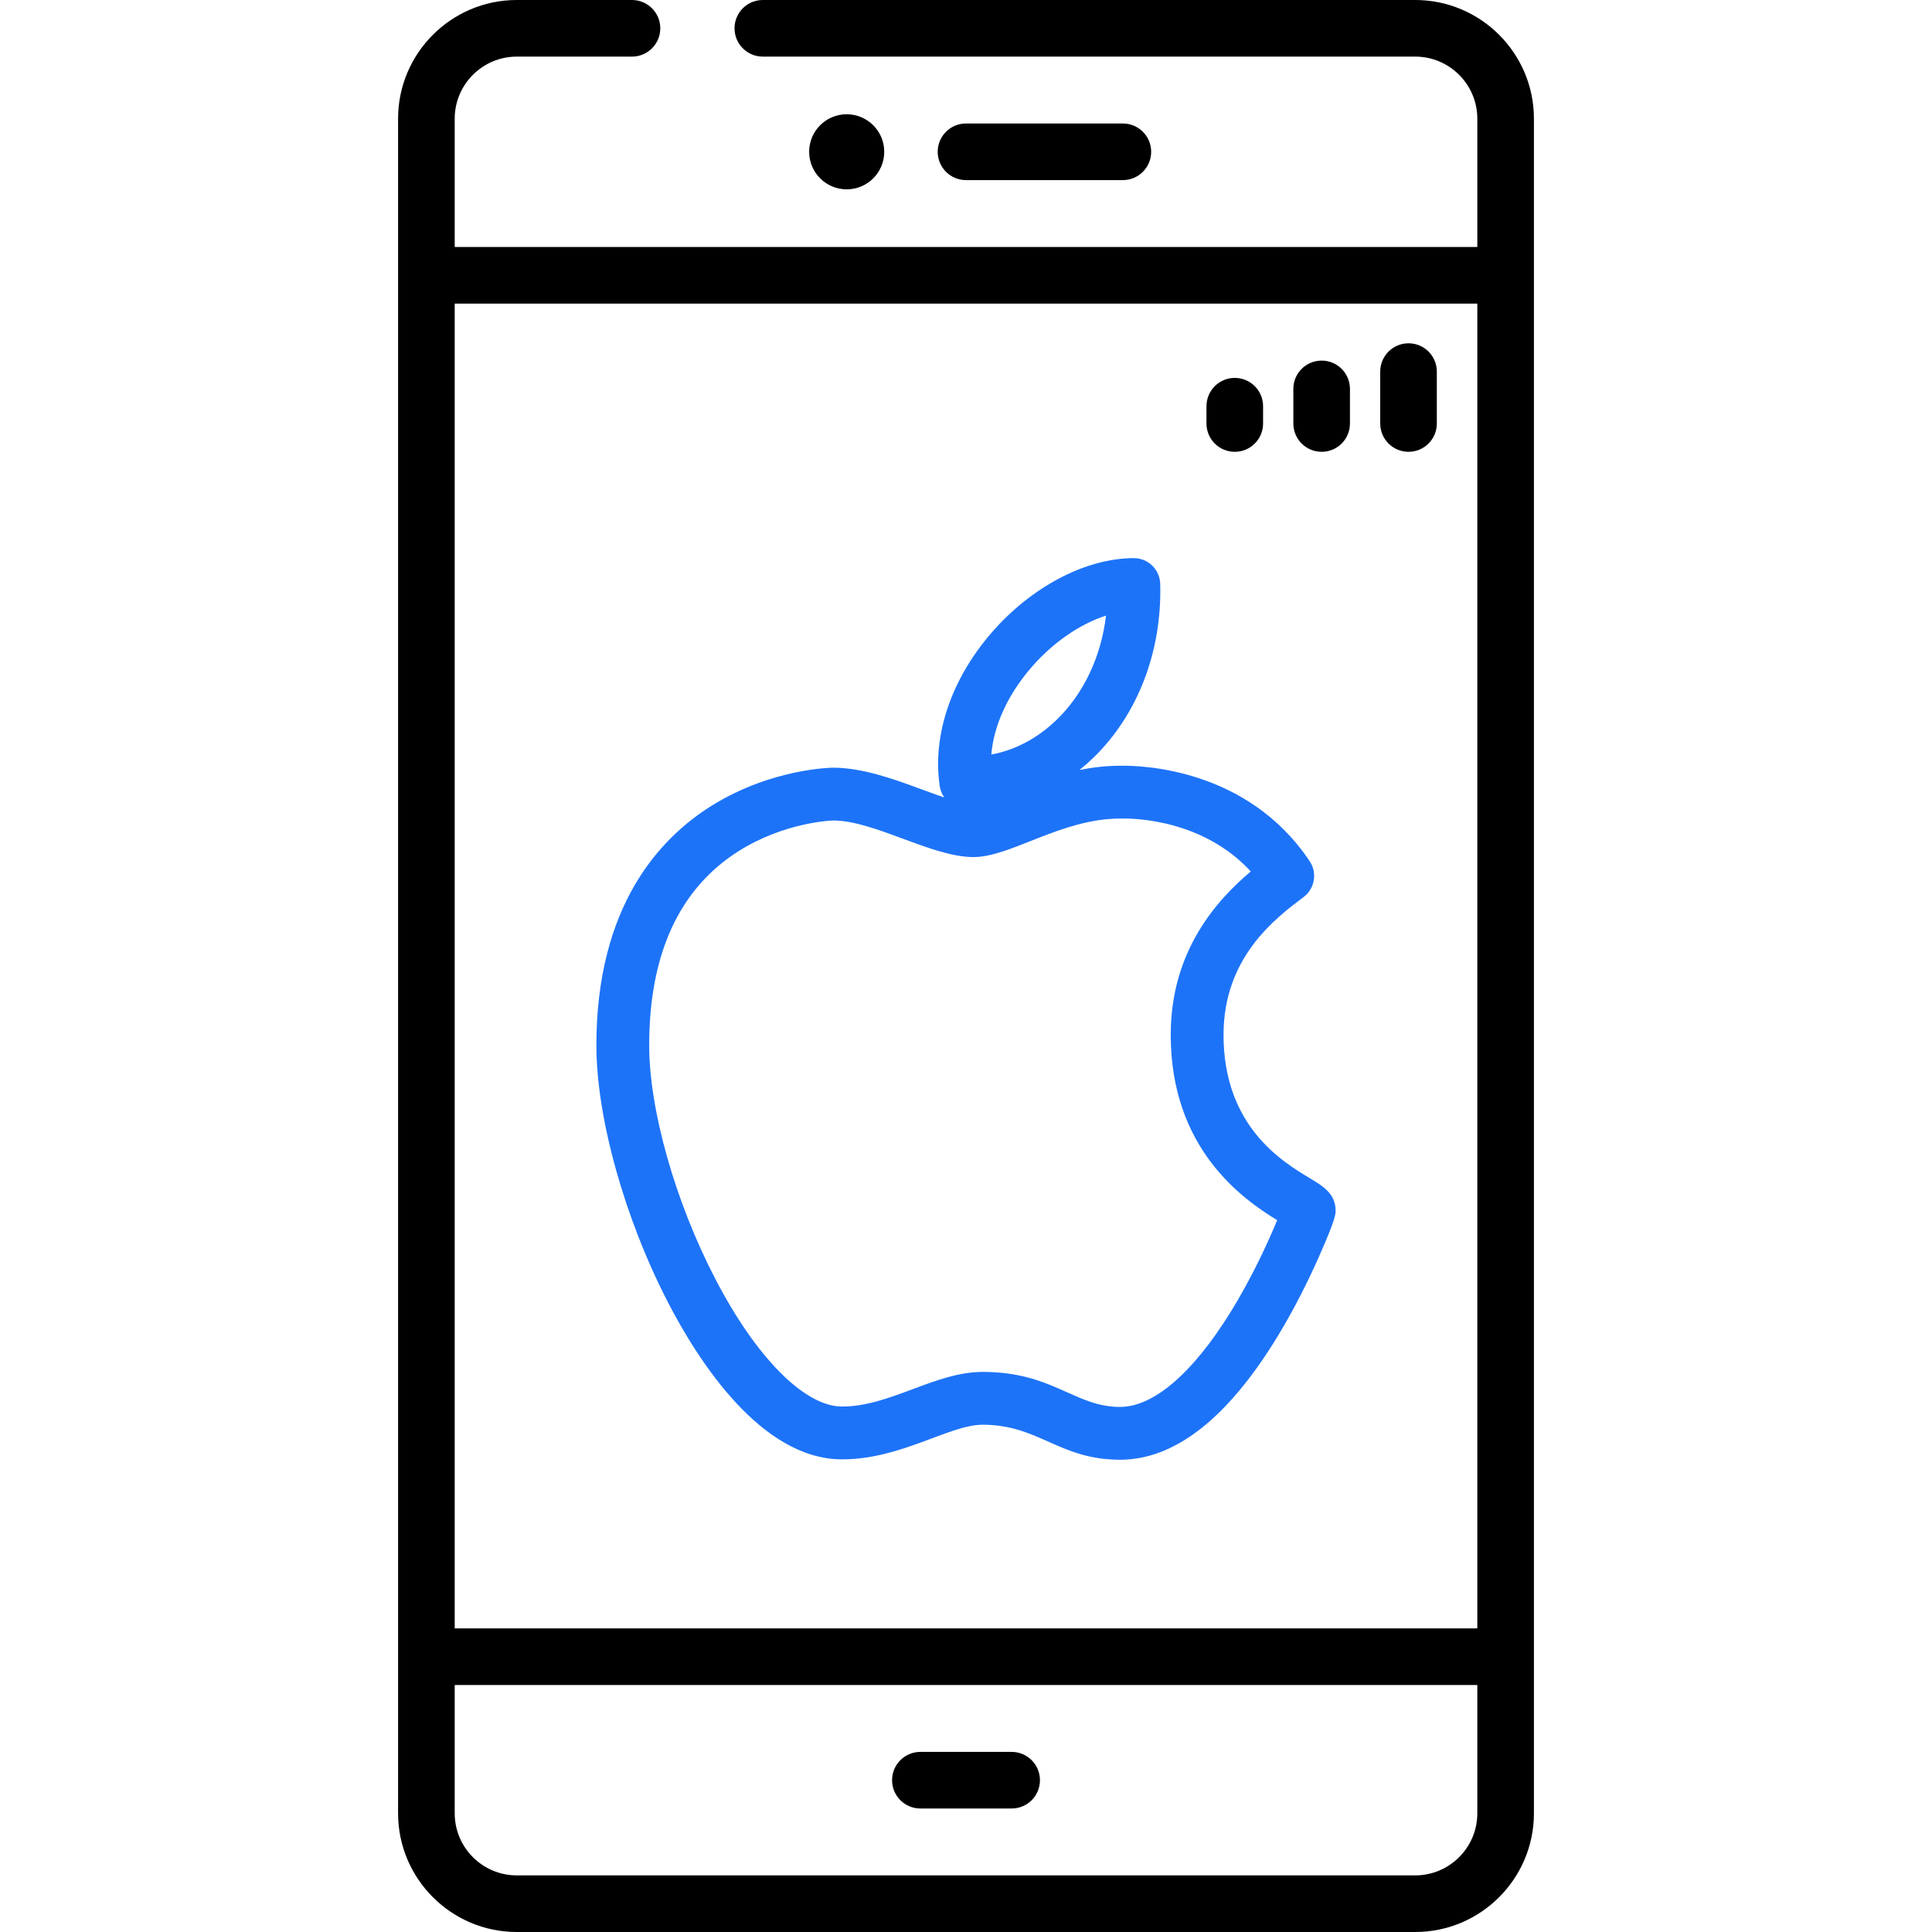 <svg width="90" height="90" viewBox="0 0 90 90" fill="none" xmlns="http://www.w3.org/2000/svg">
<g clip-path="url(#clip0)">
<path d="M65.927 0H35.535C34.807 0 34.217 0.59 34.217 1.319C34.217 2.047 34.807 2.637 35.535 2.637H65.927C67.522 2.637 68.819 3.935 68.819 5.529V11.505H21.182V5.529C21.182 3.935 22.479 2.637 24.074 2.637H29.44C30.168 2.637 30.759 2.047 30.759 1.319C30.759 0.59 30.168 0 29.44 0H24.074C21.025 0 18.544 2.48 18.544 5.529V84.471C18.544 87.519 21.025 90 24.074 90H65.927C68.976 90 71.456 87.519 71.456 84.471V5.529C71.456 2.48 68.976 0 65.927 0V0ZM68.819 84.471C68.819 86.065 67.522 87.363 65.927 87.363H24.074C22.479 87.363 21.182 86.065 21.182 84.471V78.495H68.819V84.471H68.819ZM68.819 75.857H21.182V14.143H68.819V75.857H68.819Z" fill="black"/>
<path d="M42.875 84.247H47.126C47.854 84.247 48.445 83.657 48.445 82.928C48.445 82.2 47.854 81.61 47.126 81.61H42.875C42.147 81.61 41.556 82.2 41.556 82.928C41.556 83.657 42.147 84.247 42.875 84.247V84.247Z" fill="black"/>
<path d="M39.442 8.82C40.408 8.82 41.191 8.037 41.191 7.071C41.191 6.106 40.408 5.323 39.442 5.323C38.476 5.323 37.693 6.106 37.693 7.071C37.693 8.037 38.476 8.82 39.442 8.82Z" fill="black"/>
<path d="M52.307 8.39C53.036 8.39 53.626 7.8 53.626 7.071C53.626 6.343 53.036 5.753 52.307 5.753H45C44.272 5.753 43.682 6.343 43.682 7.071C43.682 7.8 44.272 8.39 45 8.39H52.307Z" fill="black"/>
<path d="M57.52 21.047C58.249 21.047 58.839 20.457 58.839 19.729V18.923C58.839 18.194 58.249 17.604 57.52 17.604C56.792 17.604 56.202 18.194 56.202 18.923V19.729C56.202 20.457 56.792 21.047 57.52 21.047Z" fill="black"/>
<path d="M61.568 21.047C62.296 21.047 62.886 20.457 62.886 19.728V18.117C62.886 17.388 62.296 16.798 61.568 16.798C60.839 16.798 60.249 17.388 60.249 18.117V19.728C60.249 20.457 60.839 21.047 61.568 21.047Z" fill="black"/>
<path d="M65.615 21.047C66.343 21.047 66.933 20.457 66.933 19.728V17.311C66.933 16.582 66.343 15.992 65.615 15.992C64.886 15.992 64.296 16.582 64.296 17.311V19.728C64.296 20.457 64.886 21.047 65.615 21.047Z" fill="black"/>
<path d="M61.04 54.9C59.727 54.111 56.997 52.471 56.997 48.203C56.997 44.601 59.407 42.783 60.702 41.806L60.729 41.786C61.249 41.394 61.373 40.664 61.012 40.122C58.119 35.779 53.151 35.653 52.185 35.671H52.179C51.517 35.672 50.885 35.748 50.285 35.869C50.507 35.692 50.721 35.503 50.928 35.303C52.998 33.301 54.135 30.347 54.047 27.195C54.028 26.53 53.484 26 52.818 26C50.58 26 48.034 27.337 46.176 29.491C44.303 31.66 43.428 34.26 43.776 36.621C43.805 36.817 43.88 36.996 43.989 37.149C43.661 37.039 43.314 36.911 42.971 36.785C41.669 36.305 40.192 35.762 38.81 35.762C38.782 35.762 35.971 35.782 33.164 37.525C30.709 39.051 27.782 42.227 27.782 48.696C27.782 52.06 29.097 56.77 31.131 60.696C32.536 63.408 35.453 67.961 39.199 67.982H39.239C41.97 67.982 44.233 66.369 45.772 66.369C48.401 66.369 49.337 68 52.179 68C54.728 68 57.197 66.064 59.52 62.247C60.373 60.845 61.036 59.459 61.442 58.542C62.217 56.795 62.217 56.562 62.217 56.392C62.217 55.607 61.619 55.247 61.04 54.9ZM48.038 31.098C49.047 29.928 50.319 29.061 51.523 28.678C51.293 30.588 50.486 32.309 49.218 33.535C48.329 34.396 47.262 34.955 46.179 35.148C46.294 33.796 46.94 32.37 48.038 31.098ZM57.3 61.161C55.544 63.986 53.726 65.54 52.179 65.54C50.051 65.54 49.057 63.909 45.772 63.909C43.556 63.909 41.441 65.534 39.212 65.522C37.474 65.512 35.214 63.23 33.315 59.564C31.448 55.962 30.242 51.696 30.242 48.696C30.242 44.448 31.639 41.409 34.39 39.66C36.533 38.3 38.725 38.224 38.817 38.221C40.738 38.226 43.403 39.926 45.346 39.926C47.095 39.926 49.437 38.131 52.188 38.131H52.233C52.901 38.118 56.052 38.193 58.266 40.595C56.701 41.913 54.537 44.283 54.537 48.203C54.537 53.528 57.904 55.865 59.495 56.84C59.099 57.8 58.344 59.483 57.3 61.161Z" fill="#1D73F8"/>
</g>
<defs>
<clipPath id="clip0">
<rect width="90" height="90" fill="white"/>
</clipPath>
</defs>
</svg>
